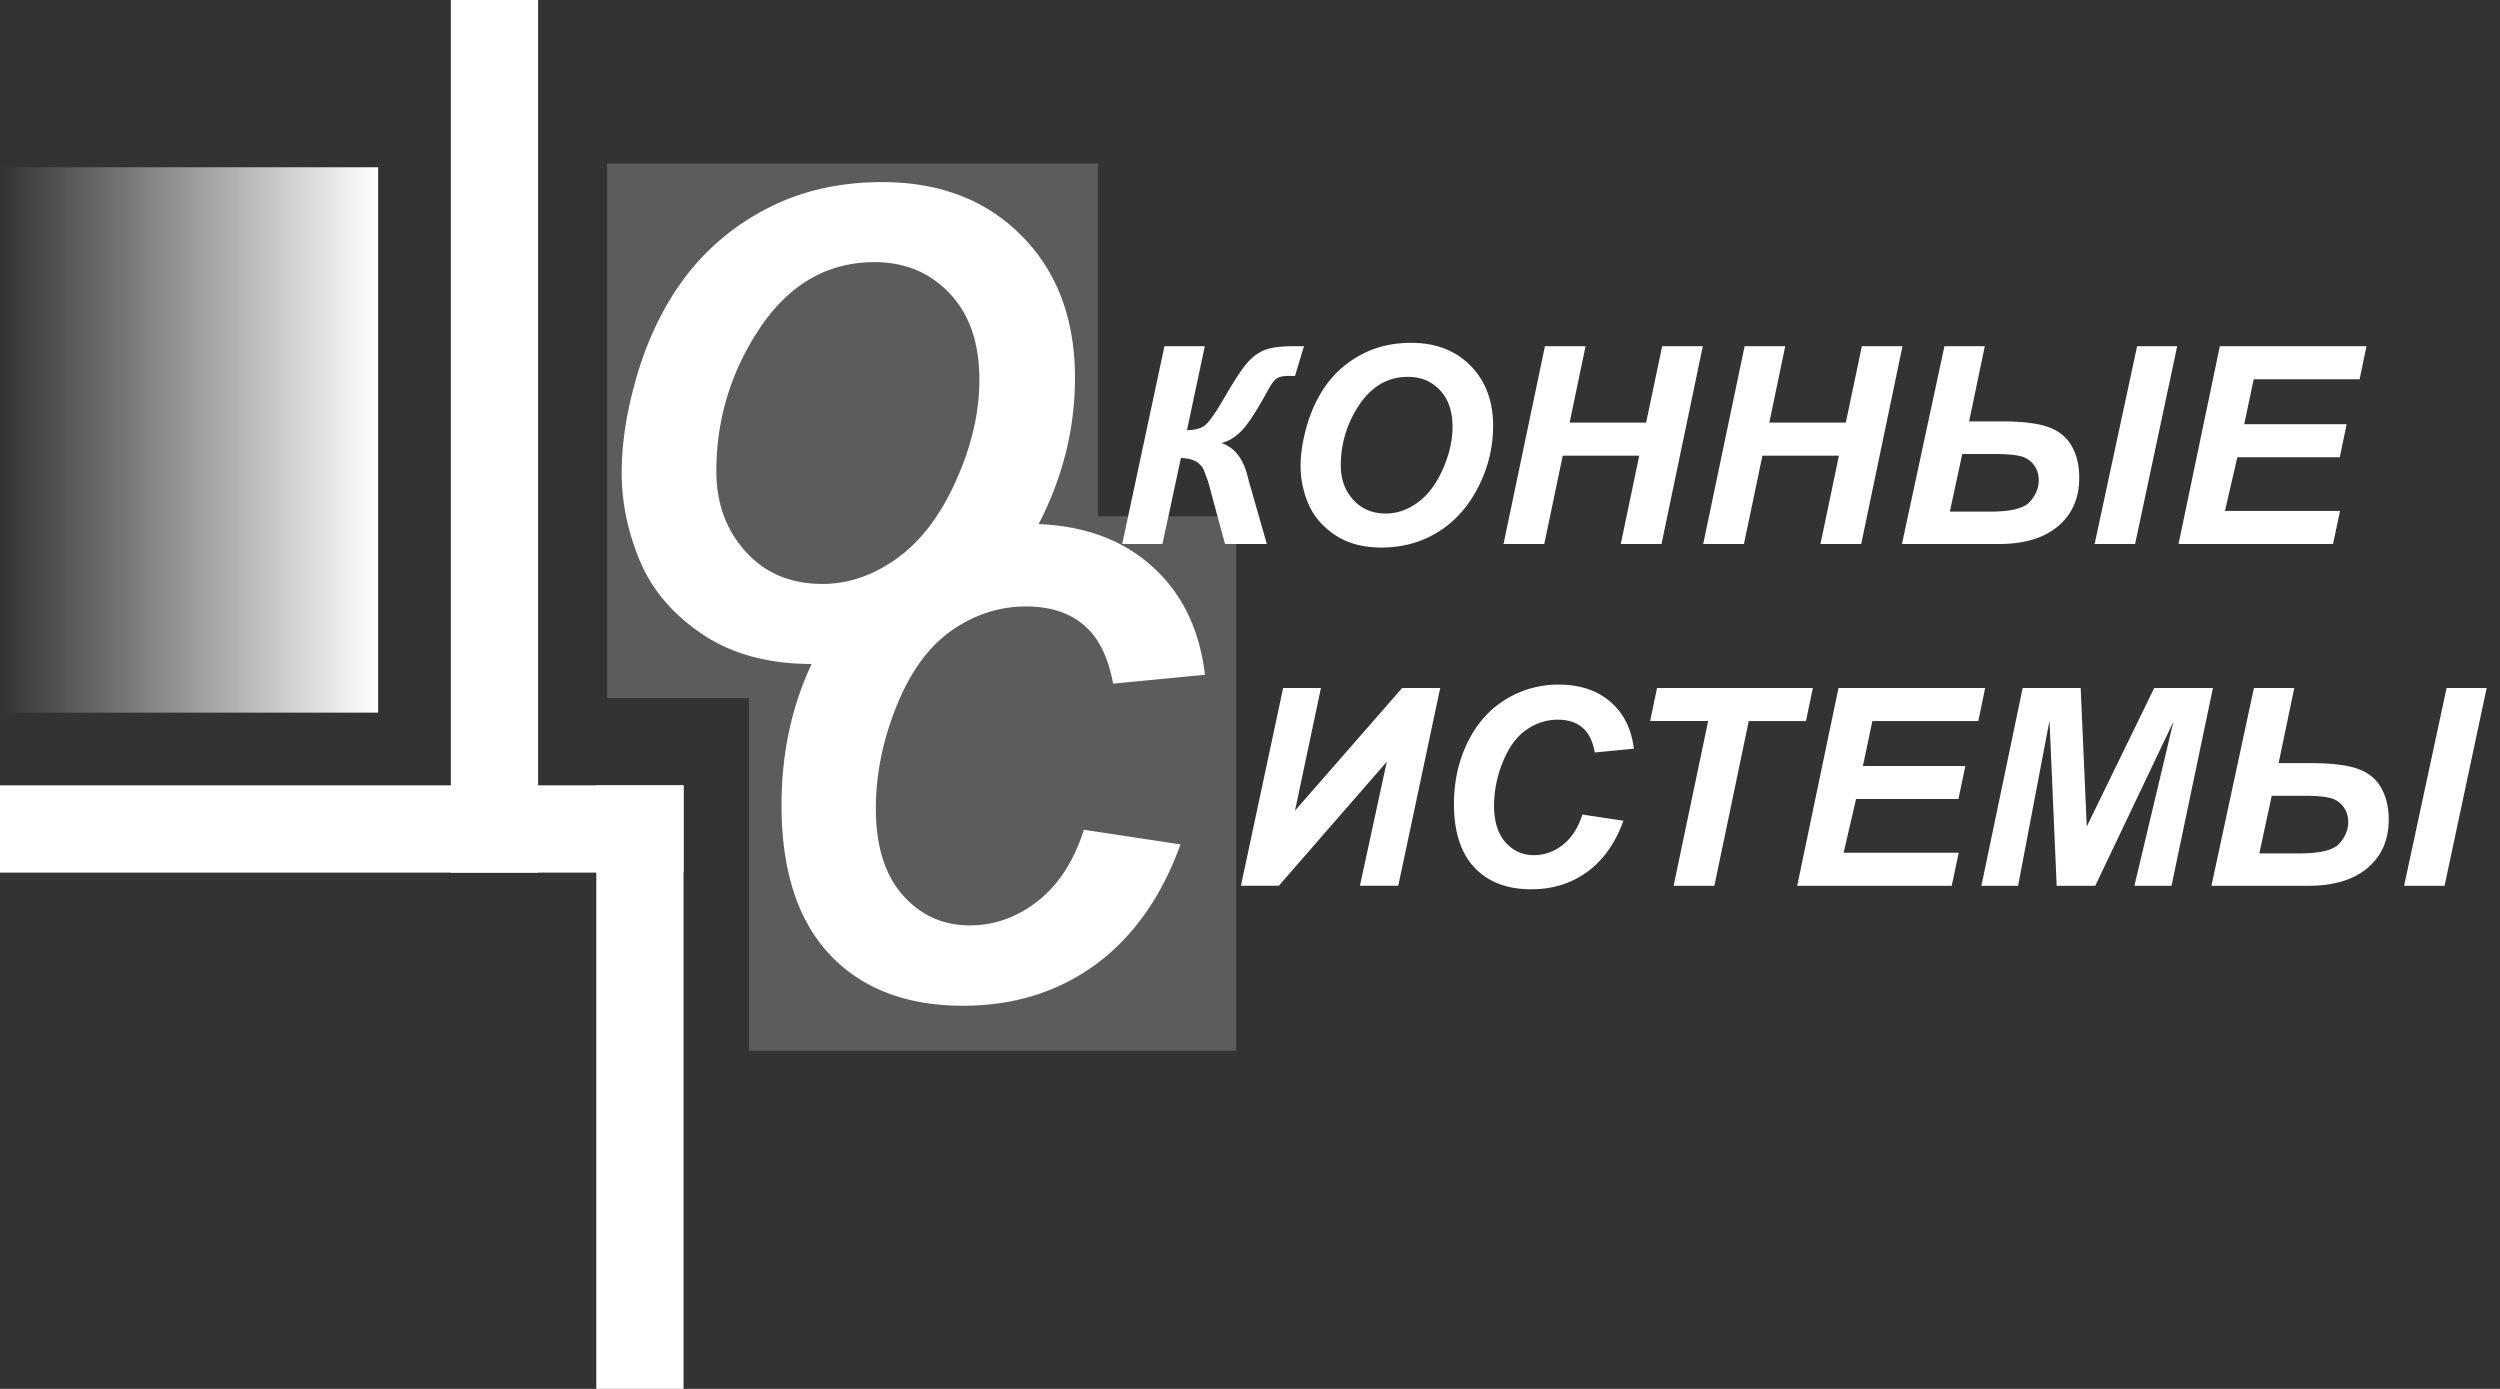 <svg width="144" height="80" fill="none" xmlns="http://www.w3.org/2000/svg"><rect width="100%" height="100%" fill="#333333" stroke="none"/><path d="M63.246 9.424H34.974V40.21h8.167v20.314h28.063V29.738h-7.958V9.424z" fill="#fff" fill-opacity=".2"/><path d="M73.91 39.628h2.176l-1.493 7.064 6.171-7.064h2.192L80.539 51.02h-2.207l1.546-7.142-6.217 7.142h-2.184l2.432-11.393zm17.237 7.29l2.362.357c-.46 1.28-1.152 2.259-2.075 2.938-.922.673-2.002 1.01-3.24 1.01-1.394 0-2.485-.42-3.272-1.26-.782-.838-1.174-2.056-1.174-3.652 0-1.295.262-2.479.785-3.551.529-1.078 1.26-1.902 2.192-2.472a5.734 5.734 0 013.046-.855c1.233 0 2.23.332 2.992.995.762.658 1.21 1.557 1.345 2.697l-2.246.218c-.124-.664-.365-1.143-.723-1.438-.352-.3-.824-.451-1.414-.451-.648 0-1.254.197-1.819.59-.56.394-1.008 1.011-1.344 1.85a6.64 6.64 0 00-.505 2.503c0 .912.217 1.616.652 2.114.44.497.987.746 1.64.746.606 0 1.16-.197 1.663-.59.508-.395.886-.978 1.135-1.75zm7.6 4.103H96.4l1.99-9.49h-3.342l.397-1.903h8.976l-.397 1.904h-3.295l-1.981 9.489zm4.772 0l2.378-11.393h8.448l-.396 1.904h-6.101l-.544 2.588h5.899l-.397 1.904h-5.898l-.715 3.093h6.629l-.404 1.904h-8.899zm17.168 0h-2.223l-.412-9.52-1.811 9.52h-2.113l2.378-11.393h3.341l.35 7.981 3.886-7.981h3.381l-2.386 11.393h-2.137l2.246-9.45-4.5 9.45zm20.237-11.393h2.308l-2.425 11.393h-2.331l2.448-11.393zm-11.098 0h2.324l-.902 4.328h1.842c1.202 0 2.106.11 2.713.327.606.212 1.054.572 1.344 1.08.295.508.443 1.122.443 1.842 0 1.17-.407 2.1-1.22 2.79-.814.684-1.951 1.026-3.412 1.026h-5.58l2.448-11.393zm.311 9.528h2.332c1.191 0 1.953-.192 2.284-.575.337-.384.506-.79.506-1.22 0-.353-.096-.653-.288-.902a1.323 1.323 0 00-.762-.497c-.316-.083-.818-.125-1.507-.125h-1.85l-.715 3.319zm-67.703-1.361l5.562.841c-1.086 3.013-2.714 5.319-4.885 6.917-2.171 1.585-4.715 2.378-7.63 2.378-3.281 0-5.849-.988-7.703-2.964-1.842-1.976-2.762-4.842-2.762-8.6 0-3.049.616-5.836 1.847-8.36 1.245-2.538 2.965-4.477 5.16-5.82a13.499 13.499 0 017.172-2.012c2.903 0 5.251.78 7.045 2.342 1.793 1.55 2.848 3.666 3.165 6.35l-5.288.511c-.293-1.56-.86-2.69-1.702-3.384-.829-.708-1.939-1.062-3.33-1.062-1.524 0-2.951.464-4.28 1.39-1.318.928-2.373 2.38-3.166 4.355-.793 1.964-1.19 3.928-1.19 5.892 0 2.147.513 3.806 1.538 4.977 1.036 1.17 2.323 1.756 3.86 1.756 1.427 0 2.732-.463 3.916-1.39 1.195-.927 2.085-2.3 2.67-4.117zm4.638-27.853h2.324l-1.026 4.834c.44 0 .782-.09 1.026-.272.243-.187.622-.723 1.135-1.609.544-.938.963-1.583 1.259-1.935.295-.358.63-.617 1.002-.777.373-.16.938-.241 1.694-.241h.622l-.513 1.71h-.38c-.286 0-.506.046-.661.14-.15.093-.324.32-.52.683-.617 1.135-1.11 1.9-1.478 2.293-.367.394-.769.645-1.204.754.777.249 1.293.933 1.546 2.052l.047.178 1.026 3.583h-2.41l-.955-3.528c-.01-.042-.101-.29-.272-.746-.207-.44-.645-.666-1.314-.676l-1.064 4.95H64.64l2.432-11.393zm7.842 6.924c0-.673.1-1.383.303-2.129.264-1 .666-1.868 1.204-2.603a5.85 5.85 0 012.052-1.741c.824-.43 1.762-.645 2.814-.645 1.409 0 2.546.437 3.411 1.313.87.876 1.306 2.036 1.306 3.482a7.684 7.684 0 01-.847 3.49c-.565 1.123-1.332 1.989-2.3 2.595-.97.606-2.065.91-3.288.91-1.062 0-1.953-.242-2.673-.724s-1.23-1.077-1.531-1.787a5.534 5.534 0 01-.451-2.16zm2.316-.046c0 .782.238 1.438.715 1.966.476.528 1.103.793 1.88.793.633 0 1.239-.207 1.819-.622.585-.42 1.067-1.052 1.446-1.896.383-.85.575-1.676.575-2.48 0-.896-.241-1.598-.723-2.105-.482-.514-1.096-.77-1.842-.77-1.145 0-2.078.534-2.798 1.601a6.18 6.18 0 00-1.072 3.513zm17.19-.575h-4.406l-1.065 5.09h-2.347l2.386-11.393h2.34l-.918 4.399h4.407l.925-4.4h2.339l-2.378 11.394h-2.347l1.065-5.09zm11.503 0h-4.407l-1.065 5.09h-2.347l2.386-11.393h2.339l-.917 4.399h4.407l.925-4.4h2.339l-2.378 11.394h-2.347l1.065-5.09zm17.175-6.303h2.308l-2.425 11.393h-2.331l2.448-11.393zm-11.098 0h2.324l-.902 4.329h1.842c1.202 0 2.106.108 2.712.326.606.212 1.055.573 1.345 1.08.295.508.443 1.122.443 1.842 0 1.171-.407 2.101-1.22 2.79-.814.684-1.951 1.026-3.412 1.026h-5.58L112 19.942zm.311 9.528h2.331c1.192 0 1.954-.192 2.285-.575.337-.384.505-.79.505-1.22 0-.353-.096-.653-.287-.902a1.322 1.322 0 00-.762-.497c-.316-.083-.819-.125-1.508-.125h-1.849l-.715 3.319zm13.173 1.865l2.378-11.393h8.447l-.396 1.904h-6.101l-.544 2.588h5.899l-.396 1.904h-5.899l-.715 3.093h6.629l-.404 1.904h-8.898z" fill="#fff"/><path d="M35.81 27.25c0-1.587.237-3.258.713-5.014.622-2.354 1.568-4.397 2.836-6.13a13.775 13.775 0 014.83-4.098c1.94-1.012 4.148-1.518 6.624-1.518 3.318 0 5.995 1.03 8.032 3.092 2.05 2.061 3.074 4.793 3.074 8.197 0 2.83-.665 5.568-1.994 8.215-1.33 2.647-3.135 4.684-5.416 6.11-2.281 1.428-4.861 2.141-7.74 2.141-2.5 0-4.598-.567-6.294-1.701-1.695-1.135-2.897-2.537-3.604-4.208-.708-1.684-1.061-3.38-1.061-5.087zm5.452-.11c0 1.841.561 3.384 1.683 4.628 1.123 1.245 2.598 1.867 4.428 1.867 1.488 0 2.915-.488 4.282-1.464 1.378-.988 2.512-2.476 3.403-4.465.902-2 1.354-3.945 1.354-5.836 0-2.11-.568-3.763-1.702-4.958-1.134-1.208-2.58-1.812-4.336-1.812-2.696 0-4.892 1.257-6.587 3.77-1.683 2.512-2.525 5.269-2.525 8.27zM25.969 0h5.026v50.262h-5.026zm8.377 45.236h5.026V80h-5.026z" fill="#fff"/><path fill="#fff" d="M0 45.236h39.372v5.026H0z"/><path fill="url(#paint0_linear_303_116)" d="M0 9.634h21.78v31.414H0z"/><defs><linearGradient id="paint0_linear_303_116" x1="0" y1="25.55" x2="21.78" y2="25.55" gradientUnits="userSpaceOnUse"><stop stop-color="#fff" stop-opacity="0"/><stop offset="1" stop-color="#fff"/></linearGradient></defs></svg>
